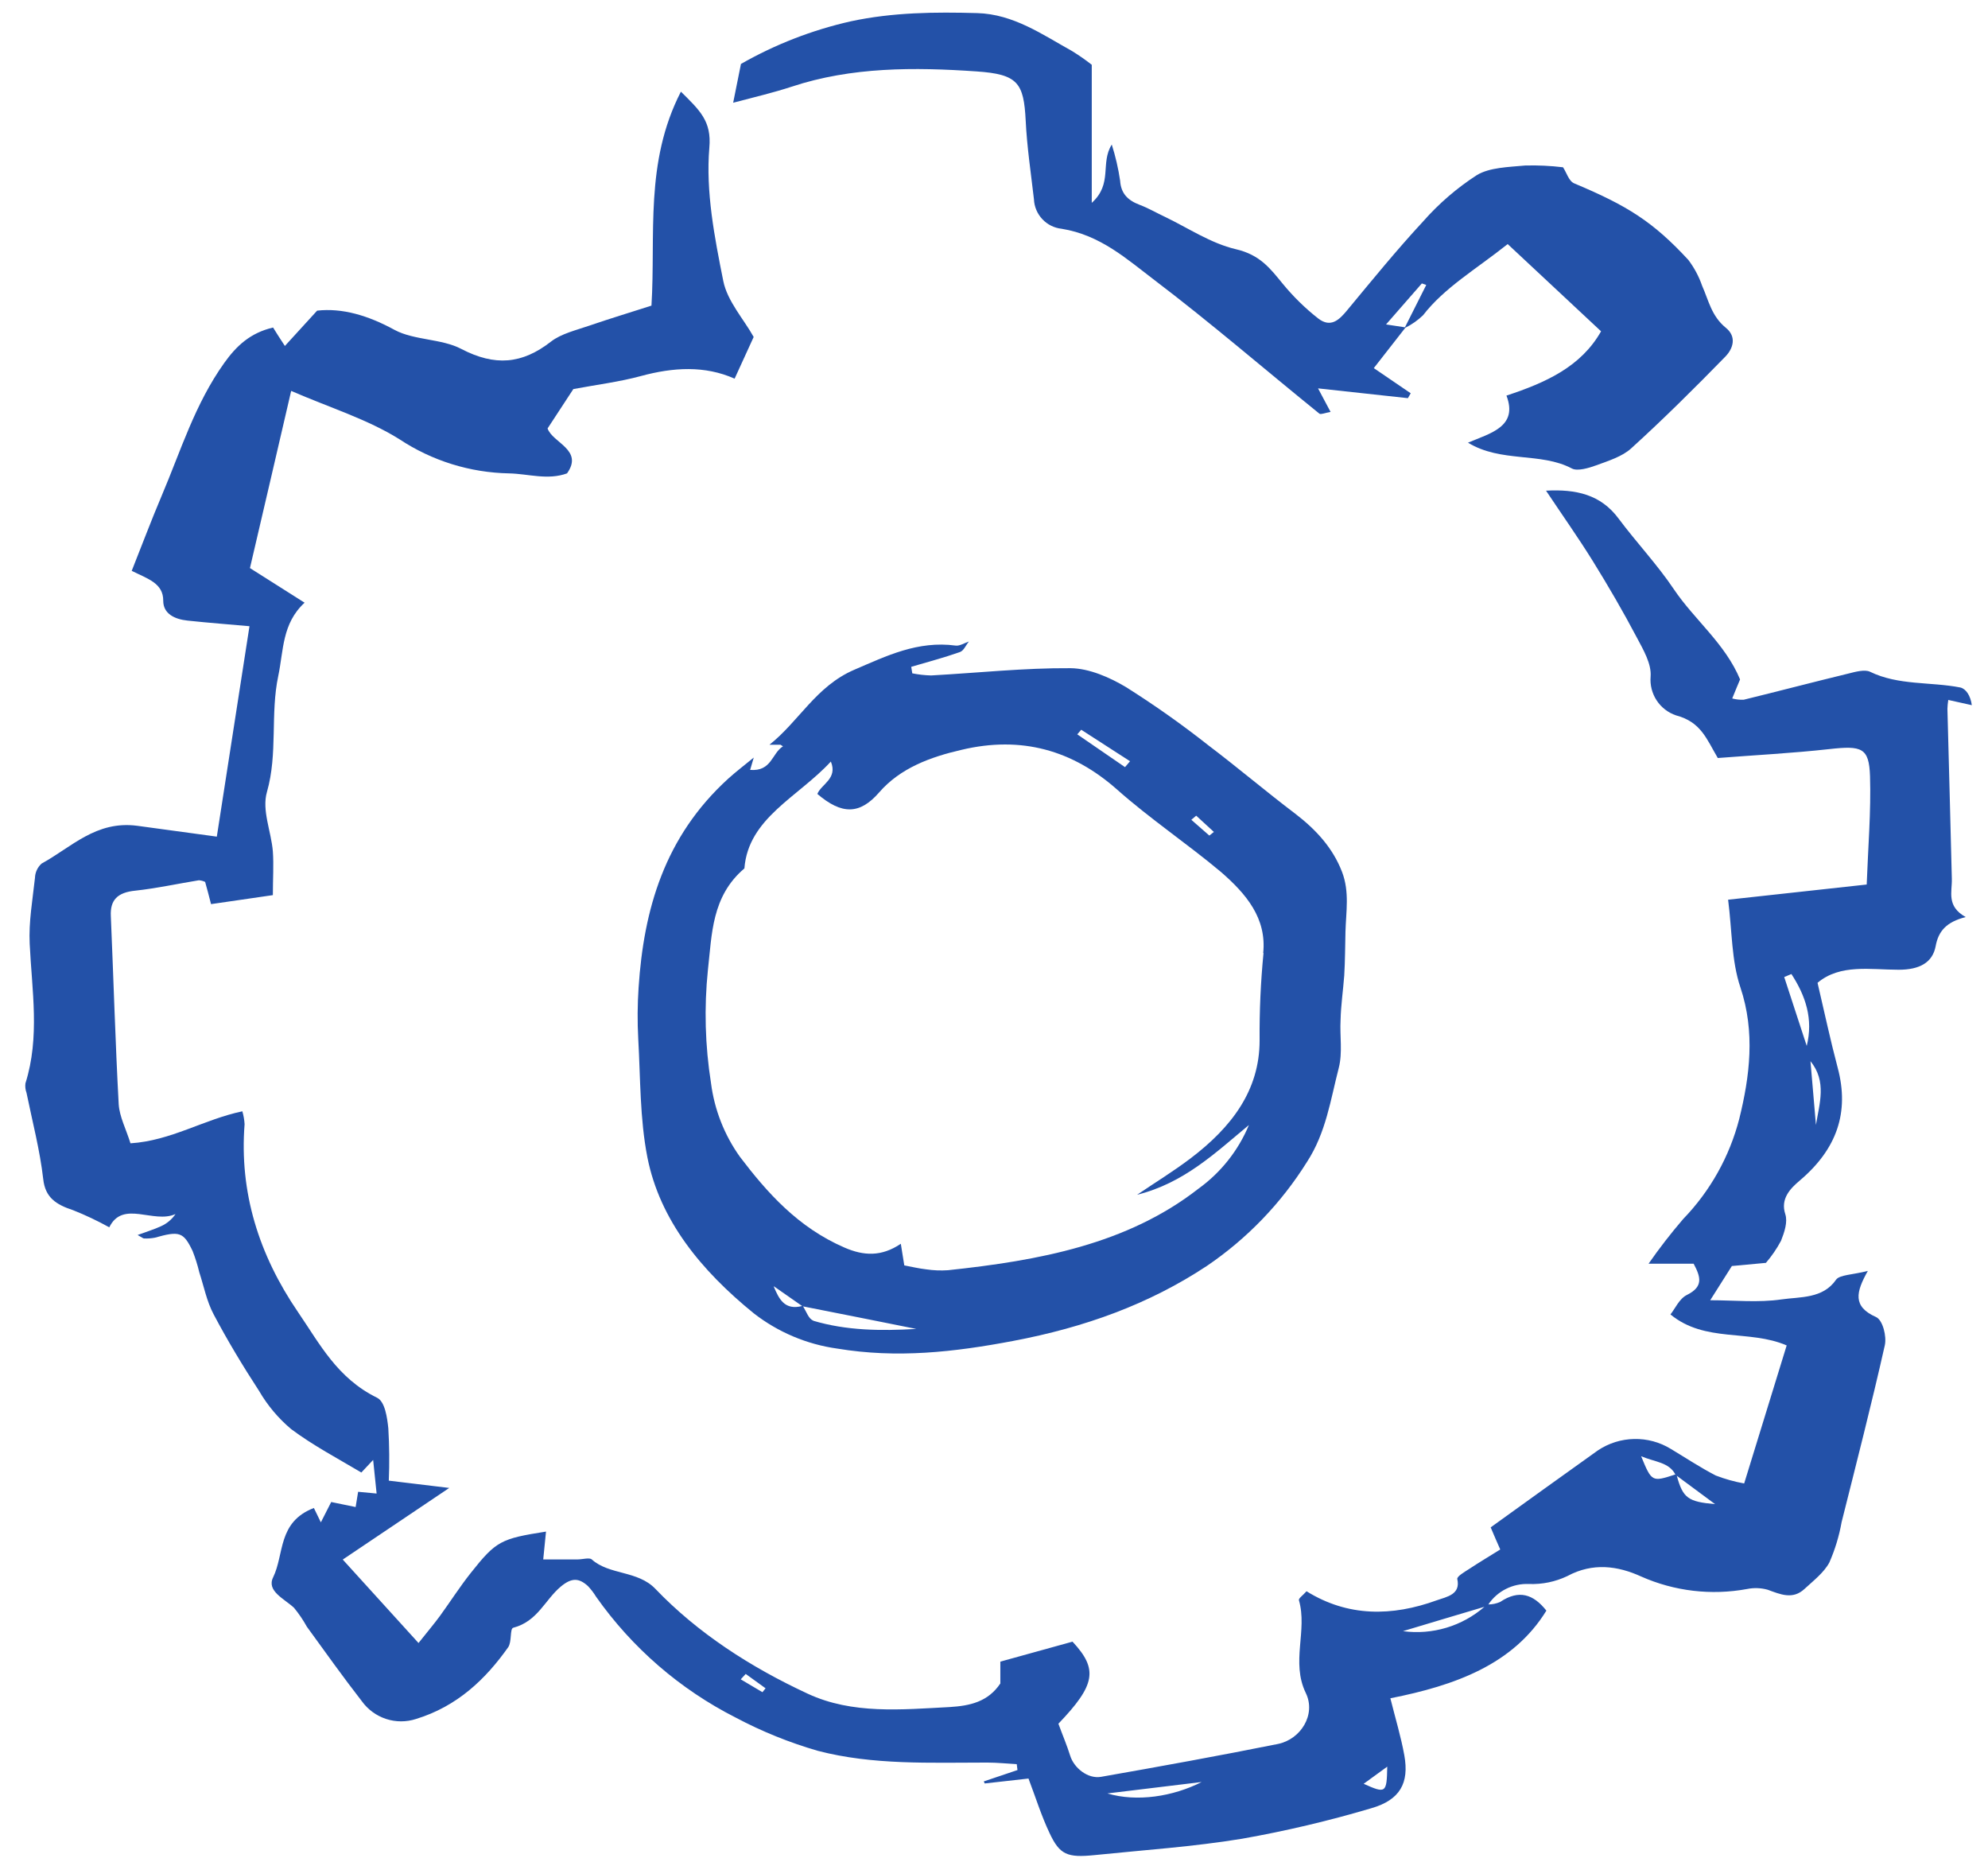 <svg width="63" height="59" viewBox="0 0 63 59" fill="none" xmlns="http://www.w3.org/2000/svg">
<path d="M61.854 27.845C61.811 26.048 61.761 24.253 61.714 22.456C61.718 22.362 61.726 22.268 61.741 22.176L62.487 22.342C62.448 22.041 62.3 21.823 62.125 21.782C61.177 21.596 60.162 21.722 59.259 21.282C59.095 21.204 58.803 21.282 58.585 21.338C57.466 21.609 56.367 21.898 55.256 22.17C55.134 22.174 55.012 22.161 54.894 22.129C54.999 21.879 55.081 21.666 55.143 21.526C54.674 20.394 53.691 19.631 53.043 18.666C52.521 17.888 51.857 17.186 51.291 16.427C50.726 15.667 49.944 15.494 48.994 15.546C49.515 16.328 50.019 17.039 50.474 17.772C50.967 18.567 51.437 19.375 51.871 20.198C52.081 20.592 52.34 21.034 52.308 21.437C52.286 21.702 52.353 21.967 52.499 22.19C52.645 22.413 52.862 22.58 53.114 22.665C53.904 22.874 54.081 23.411 54.437 24.016C55.617 23.924 56.796 23.864 57.966 23.734C58.999 23.618 59.231 23.687 59.261 24.588C59.296 25.717 59.199 26.85 59.156 28.024L54.764 28.505C54.892 29.5 54.868 30.433 55.154 31.285C55.628 32.7 55.45 34.105 55.117 35.45C54.809 36.643 54.197 37.736 53.34 38.622C52.95 39.075 52.584 39.548 52.243 40.038H53.672C53.894 40.456 53.989 40.764 53.461 41.026C53.215 41.147 53.088 41.457 52.937 41.645C54.036 42.55 55.43 42.112 56.62 42.627L55.273 47C54.966 46.945 54.664 46.86 54.372 46.748C53.879 46.493 53.422 46.189 52.948 45.905C52.599 45.691 52.196 45.582 51.786 45.591C51.377 45.599 50.979 45.724 50.638 45.952C49.502 46.76 48.373 47.577 47.24 48.391C47.356 48.657 47.427 48.838 47.543 49.092C47.22 49.294 46.882 49.495 46.556 49.71C46.412 49.803 46.162 49.947 46.182 50.029C46.292 50.52 45.852 50.589 45.531 50.702C44.111 51.217 42.714 51.229 41.404 50.415C41.29 50.546 41.146 50.641 41.163 50.699C41.441 51.663 40.904 52.654 41.381 53.639C41.712 54.319 41.224 55.104 40.501 55.253C38.635 55.627 36.769 55.966 34.891 56.295C34.474 56.367 34.035 56.015 33.914 55.625C33.811 55.294 33.673 54.974 33.541 54.612C34.722 53.378 34.802 52.886 33.988 52.012L31.701 52.645V53.337C31.309 53.919 30.742 54.044 30.098 54.084C28.568 54.164 27.013 54.319 25.599 53.662C23.77 52.813 22.106 51.734 20.77 50.34C20.21 49.753 19.309 49.906 18.753 49.407C18.68 49.34 18.456 49.407 18.303 49.407H17.215C17.251 49.059 17.277 48.786 17.303 48.525C15.876 48.749 15.723 48.82 14.922 49.831C14.571 50.273 14.271 50.745 13.941 51.199C13.763 51.441 13.567 51.673 13.263 52.055L10.862 49.411L14.237 47.142L12.321 46.911C12.344 46.359 12.339 45.806 12.306 45.254C12.271 44.914 12.201 44.409 11.951 44.285C10.688 43.666 10.136 42.582 9.449 41.578C8.195 39.745 7.583 37.766 7.751 35.618C7.743 35.48 7.719 35.343 7.68 35.209C6.451 35.469 5.419 36.142 4.135 36.223C3.991 35.764 3.788 35.381 3.762 34.991C3.654 33 3.598 31.009 3.512 29.02C3.489 28.526 3.711 28.274 4.292 28.218C4.967 28.145 5.632 27.998 6.303 27.889C6.372 27.894 6.439 27.912 6.501 27.942C6.561 28.16 6.622 28.38 6.688 28.645L8.647 28.36C8.647 27.845 8.677 27.408 8.647 26.975C8.595 26.343 8.291 25.669 8.46 25.09C8.809 23.868 8.561 22.627 8.819 21.411C8.988 20.605 8.936 19.754 9.653 19.095L7.921 17.998C8.361 16.113 8.789 14.279 9.227 12.385C10.442 12.913 11.653 13.285 12.659 13.917C13.691 14.6 14.896 14.975 16.133 14.998C16.749 15.012 17.355 15.221 17.969 14.998C18.503 14.251 17.508 14.031 17.353 13.574L18.169 12.327C18.915 12.187 19.624 12.1 20.307 11.915C21.339 11.635 22.337 11.577 23.28 11.997C23.491 11.534 23.7 11.075 23.884 10.676C23.573 10.116 23.05 9.545 22.921 8.903C22.642 7.509 22.362 6.071 22.479 4.679C22.554 3.835 22.177 3.498 21.578 2.904C20.423 5.153 20.783 7.427 20.645 9.683C19.97 9.9 19.32 10.096 18.68 10.316C18.26 10.461 17.781 10.572 17.458 10.825C16.547 11.534 15.687 11.613 14.614 11.053C13.995 10.728 13.121 10.784 12.504 10.452C11.668 9.995 10.847 9.752 10.05 9.842L9.028 10.961C8.861 10.708 8.759 10.547 8.654 10.377C7.934 10.545 7.494 10.956 7.108 11.497C6.175 12.803 5.73 14.281 5.126 15.701C4.794 16.483 4.497 17.276 4.174 18.086C4.678 18.338 5.178 18.476 5.173 19.035C5.173 19.442 5.527 19.618 5.943 19.662C6.622 19.735 7.305 19.785 7.906 19.84C7.563 22.06 7.216 24.292 6.871 26.507L4.348 26.163C3.042 25.992 2.264 26.844 1.317 27.361C1.254 27.419 1.202 27.488 1.166 27.567C1.13 27.644 1.111 27.729 1.108 27.815C1.032 28.511 0.907 29.21 0.941 29.903C1.011 31.381 1.269 32.858 0.806 34.323C0.793 34.424 0.804 34.526 0.84 34.622C1.026 35.534 1.265 36.439 1.37 37.357C1.433 37.939 1.771 38.163 2.316 38.342C2.71 38.498 3.093 38.68 3.463 38.885C3.894 38.007 4.863 38.783 5.562 38.464C5.447 38.634 5.286 38.769 5.098 38.852C4.885 38.951 4.652 39.02 4.361 39.128C4.503 39.206 4.534 39.238 4.566 39.238C4.679 39.243 4.793 39.235 4.904 39.214C5.684 38.995 5.813 39.027 6.104 39.636C6.19 39.855 6.261 40.081 6.316 40.311C6.462 40.757 6.55 41.229 6.772 41.645C7.208 42.47 7.695 43.278 8.212 44.071C8.478 44.529 8.822 44.937 9.227 45.278C9.916 45.793 10.707 46.211 11.451 46.653L11.825 46.254C11.867 46.666 11.899 46.978 11.935 47.319L11.349 47.264L11.27 47.747L10.496 47.588L10.168 48.232C10.054 47.999 10.002 47.89 9.947 47.777C8.792 48.223 9.015 49.236 8.656 49.973C8.44 50.409 9.007 50.65 9.317 50.939C9.471 51.126 9.607 51.326 9.724 51.538C10.3 52.33 10.866 53.126 11.47 53.903C11.66 54.165 11.928 54.36 12.236 54.461C12.543 54.562 12.875 54.562 13.183 54.462C14.489 54.063 15.389 53.201 16.103 52.191C16.226 52.016 16.152 51.602 16.264 51.572C17.04 51.368 17.264 50.693 17.773 50.266C18.118 49.98 18.346 49.992 18.632 50.251C18.729 50.354 18.815 50.466 18.889 50.587C20.029 52.207 21.55 53.523 23.317 54.419C24.144 54.858 25.015 55.21 25.914 55.47C27.661 55.927 29.484 55.843 31.288 55.843C31.602 55.843 31.917 55.877 32.221 55.894L32.244 56.08L31.176 56.44L31.206 56.505L32.593 56.349C32.818 56.94 32.999 57.526 33.263 58.082C33.583 58.763 33.822 58.862 34.684 58.775C36.246 58.614 37.821 58.51 39.362 58.256C40.743 58.012 42.108 57.69 43.452 57.291C44.372 57.028 44.661 56.489 44.503 55.612C44.397 55.024 44.221 54.447 44.061 53.806C46.113 53.401 47.955 52.736 49.005 51.029C48.593 50.51 48.138 50.353 47.539 50.755C47.421 50.806 47.294 50.833 47.166 50.833C47.306 50.624 47.498 50.455 47.723 50.342C47.948 50.228 48.198 50.175 48.449 50.185C48.87 50.202 49.288 50.116 49.668 49.935C50.478 49.497 51.274 49.613 52.006 49.947C53.06 50.415 54.231 50.553 55.365 50.344C55.581 50.3 55.805 50.308 56.018 50.367C56.423 50.516 56.811 50.686 57.18 50.346C57.468 50.081 57.803 49.822 57.973 49.503C58.153 49.093 58.283 48.664 58.361 48.224C58.83 46.358 59.309 44.492 59.729 42.627C59.794 42.343 59.667 41.824 59.451 41.727C58.705 41.395 58.813 40.94 59.192 40.266C58.706 40.391 58.294 40.387 58.184 40.546C57.766 41.151 57.05 41.083 56.454 41.169C55.725 41.276 54.962 41.195 54.197 41.195L54.883 40.111L55.962 40.011C56.147 39.796 56.308 39.561 56.441 39.311C56.546 39.044 56.658 38.719 56.576 38.467C56.415 37.977 56.74 37.652 57.033 37.404C58.218 36.402 58.611 35.234 58.238 33.834C58.005 32.957 57.816 32.067 57.598 31.138C58.316 30.533 59.278 30.724 60.171 30.724C60.83 30.724 61.244 30.498 61.341 29.977C61.429 29.496 61.686 29.209 62.293 29.055C61.675 28.709 61.866 28.259 61.854 27.845ZM24.162 53.613L23.474 53.206L23.632 53.035L24.261 53.49L24.162 53.613ZM35.095 56.821L38.08 56.459C37.177 56.92 36.028 57.099 35.093 56.821H35.095ZM43.215 56.515L43.962 55.972C43.947 56.812 43.919 56.832 43.214 56.515H43.215ZM44.458 51.68C45.318 51.423 46.179 51.163 47.041 50.908C46.691 51.212 46.28 51.438 45.836 51.571C45.392 51.704 44.925 51.742 44.466 51.68H44.458ZM52.01 46.138C52.452 46.325 52.887 46.325 53.092 46.715C52.351 46.956 52.344 46.956 52.008 46.138H52.01ZM53.14 46.758L54.351 47.655C53.495 47.581 53.331 47.461 53.139 46.758H53.14ZM57.255 33.136C57.017 32.409 56.78 31.682 56.542 30.955L56.77 30.86C57.218 31.548 57.471 32.284 57.253 33.148L57.255 33.136ZM57.548 35.648L57.374 33.621C57.9 34.267 57.656 34.965 57.546 35.65L57.548 35.648Z" fill="#2351A8"/>
<path d="M42.599 30.909C42.627 30.446 42.627 29.976 42.638 29.518C42.655 28.886 42.772 28.259 42.53 27.626C42.239 26.869 41.711 26.288 41.037 25.773C40.104 25.066 39.222 24.316 38.29 23.611C37.456 22.953 36.588 22.34 35.689 21.773C35.176 21.465 34.519 21.176 33.926 21.17C32.454 21.159 30.98 21.32 29.506 21.4C29.306 21.395 29.106 21.372 28.91 21.333L28.877 21.127C29.392 20.974 29.914 20.838 30.42 20.659C30.545 20.614 30.607 20.442 30.705 20.325C30.565 20.372 30.414 20.471 30.286 20.454C29.082 20.293 28.093 20.782 27.074 21.219C25.858 21.741 25.328 22.846 24.384 23.596H24.736L24.813 23.646C24.458 23.863 24.458 24.447 23.772 24.393C23.814 24.243 23.852 24.122 23.887 24.001C23.619 24.223 23.337 24.436 23.081 24.667C21.051 26.514 20.4 28.823 20.237 31.289C20.201 31.829 20.197 32.37 20.226 32.911C20.297 34.163 20.275 35.434 20.515 36.663C20.909 38.663 22.223 40.257 23.885 41.608C24.654 42.207 25.568 42.593 26.533 42.727C28.429 43.041 30.228 42.84 32.103 42.485C34.374 42.056 36.41 41.322 38.246 40.108C39.521 39.243 40.601 38.121 41.418 36.814C42.024 35.881 42.164 34.846 42.427 33.829C42.55 33.346 42.455 32.823 42.483 32.317C42.493 31.855 42.563 31.384 42.599 30.909ZM37.908 25.843L38.468 26.358L38.324 26.473L37.753 25.973L37.908 25.843ZM34.264 23.12L35.811 24.118L35.652 24.305L34.139 23.266L34.264 23.12ZM24.529 40.757L25.419 41.378C24.859 41.522 24.686 41.151 24.52 40.761L24.529 40.757ZM25.776 41.839C25.626 41.794 25.553 41.55 25.449 41.39C26.648 41.626 27.844 41.864 29.037 42.104C27.918 42.171 26.819 42.157 25.766 41.843L25.776 41.839ZM40.041 30.192C39.951 31.113 39.91 32.039 39.917 32.965C39.917 34.551 39.024 35.717 37.733 36.697C37.191 37.109 36.602 37.469 36.033 37.854C37.525 37.48 38.511 36.529 39.578 35.644C39.242 36.452 38.688 37.15 37.979 37.661C35.717 39.425 32.918 39.938 30.041 40.244C29.81 40.26 29.578 40.25 29.349 40.216C29.123 40.19 28.903 40.138 28.657 40.091C28.619 39.861 28.586 39.651 28.547 39.406C27.933 39.82 27.371 39.791 26.763 39.527C25.288 38.889 24.313 37.788 23.449 36.652C22.955 35.961 22.64 35.158 22.532 34.316C22.344 33.129 22.311 31.923 22.434 30.728C22.562 29.608 22.547 28.399 23.59 27.514C23.712 25.917 25.292 25.255 26.33 24.128C26.554 24.671 26.027 24.842 25.902 25.154C26.673 25.811 27.242 25.818 27.862 25.104C28.53 24.335 29.481 23.984 30.474 23.756C32.374 23.305 33.989 23.771 35.389 25.005C36.438 25.938 37.628 26.733 38.699 27.632C39.494 28.324 40.145 29.093 40.031 30.196L40.041 30.192Z" fill="#2351A8"/>
<path d="M30.95 2.263C32.256 2.352 32.443 2.626 32.504 3.815C32.544 4.651 32.67 5.483 32.766 6.315C32.776 6.55 32.871 6.773 33.032 6.944C33.192 7.115 33.409 7.223 33.643 7.248C34.876 7.446 35.716 8.215 36.587 8.875C38.377 10.234 40.067 11.695 41.812 13.106C41.858 13.141 41.998 13.079 42.166 13.051L41.769 12.305L44.616 12.615L44.706 12.46L43.536 11.663L44.536 10.383C44.742 10.281 44.93 10.148 45.096 9.989C45.777 9.109 46.764 8.54 47.779 7.733L50.738 10.497C50.104 11.617 48.99 12.122 47.74 12.533C48.113 13.518 47.24 13.721 46.52 14.025C47.574 14.667 48.82 14.318 49.813 14.843C49.988 14.936 50.347 14.83 50.587 14.742C50.974 14.6 51.41 14.464 51.69 14.208C52.718 13.275 53.707 12.292 54.676 11.299C54.92 11.049 55.049 10.669 54.687 10.381C54.233 10.008 54.146 9.514 53.94 9.053C53.839 8.759 53.691 8.483 53.504 8.235C52.384 7.024 51.574 6.517 49.888 5.81C49.716 5.739 49.649 5.476 49.533 5.3C49.135 5.252 48.734 5.233 48.333 5.244C47.811 5.293 47.203 5.304 46.801 5.548C46.17 5.956 45.598 6.449 45.101 7.013C44.258 7.922 43.48 8.879 42.694 9.827C42.442 10.133 42.174 10.398 41.774 10.09C41.358 9.764 40.98 9.393 40.645 8.984C40.252 8.504 39.929 8.073 39.166 7.896C38.369 7.709 37.662 7.228 36.927 6.875C36.656 6.748 36.399 6.597 36.119 6.491C35.725 6.343 35.523 6.118 35.497 5.726C35.44 5.337 35.351 4.954 35.232 4.58C34.859 5.172 35.273 5.817 34.598 6.427V2.052C34.398 1.895 34.189 1.75 33.973 1.617C33.04 1.1 32.12 0.447 30.967 0.415C29.631 0.378 28.295 0.389 26.959 0.676C25.739 0.951 24.567 1.406 23.481 2.026L23.234 3.255C23.942 3.069 24.526 2.931 25.089 2.746C26.983 2.119 28.976 2.126 30.95 2.263ZM45.059 8.98L45.198 9.028L44.523 10.37L43.924 10.279L45.059 8.98Z" fill="#2351A8"/>
</svg>

